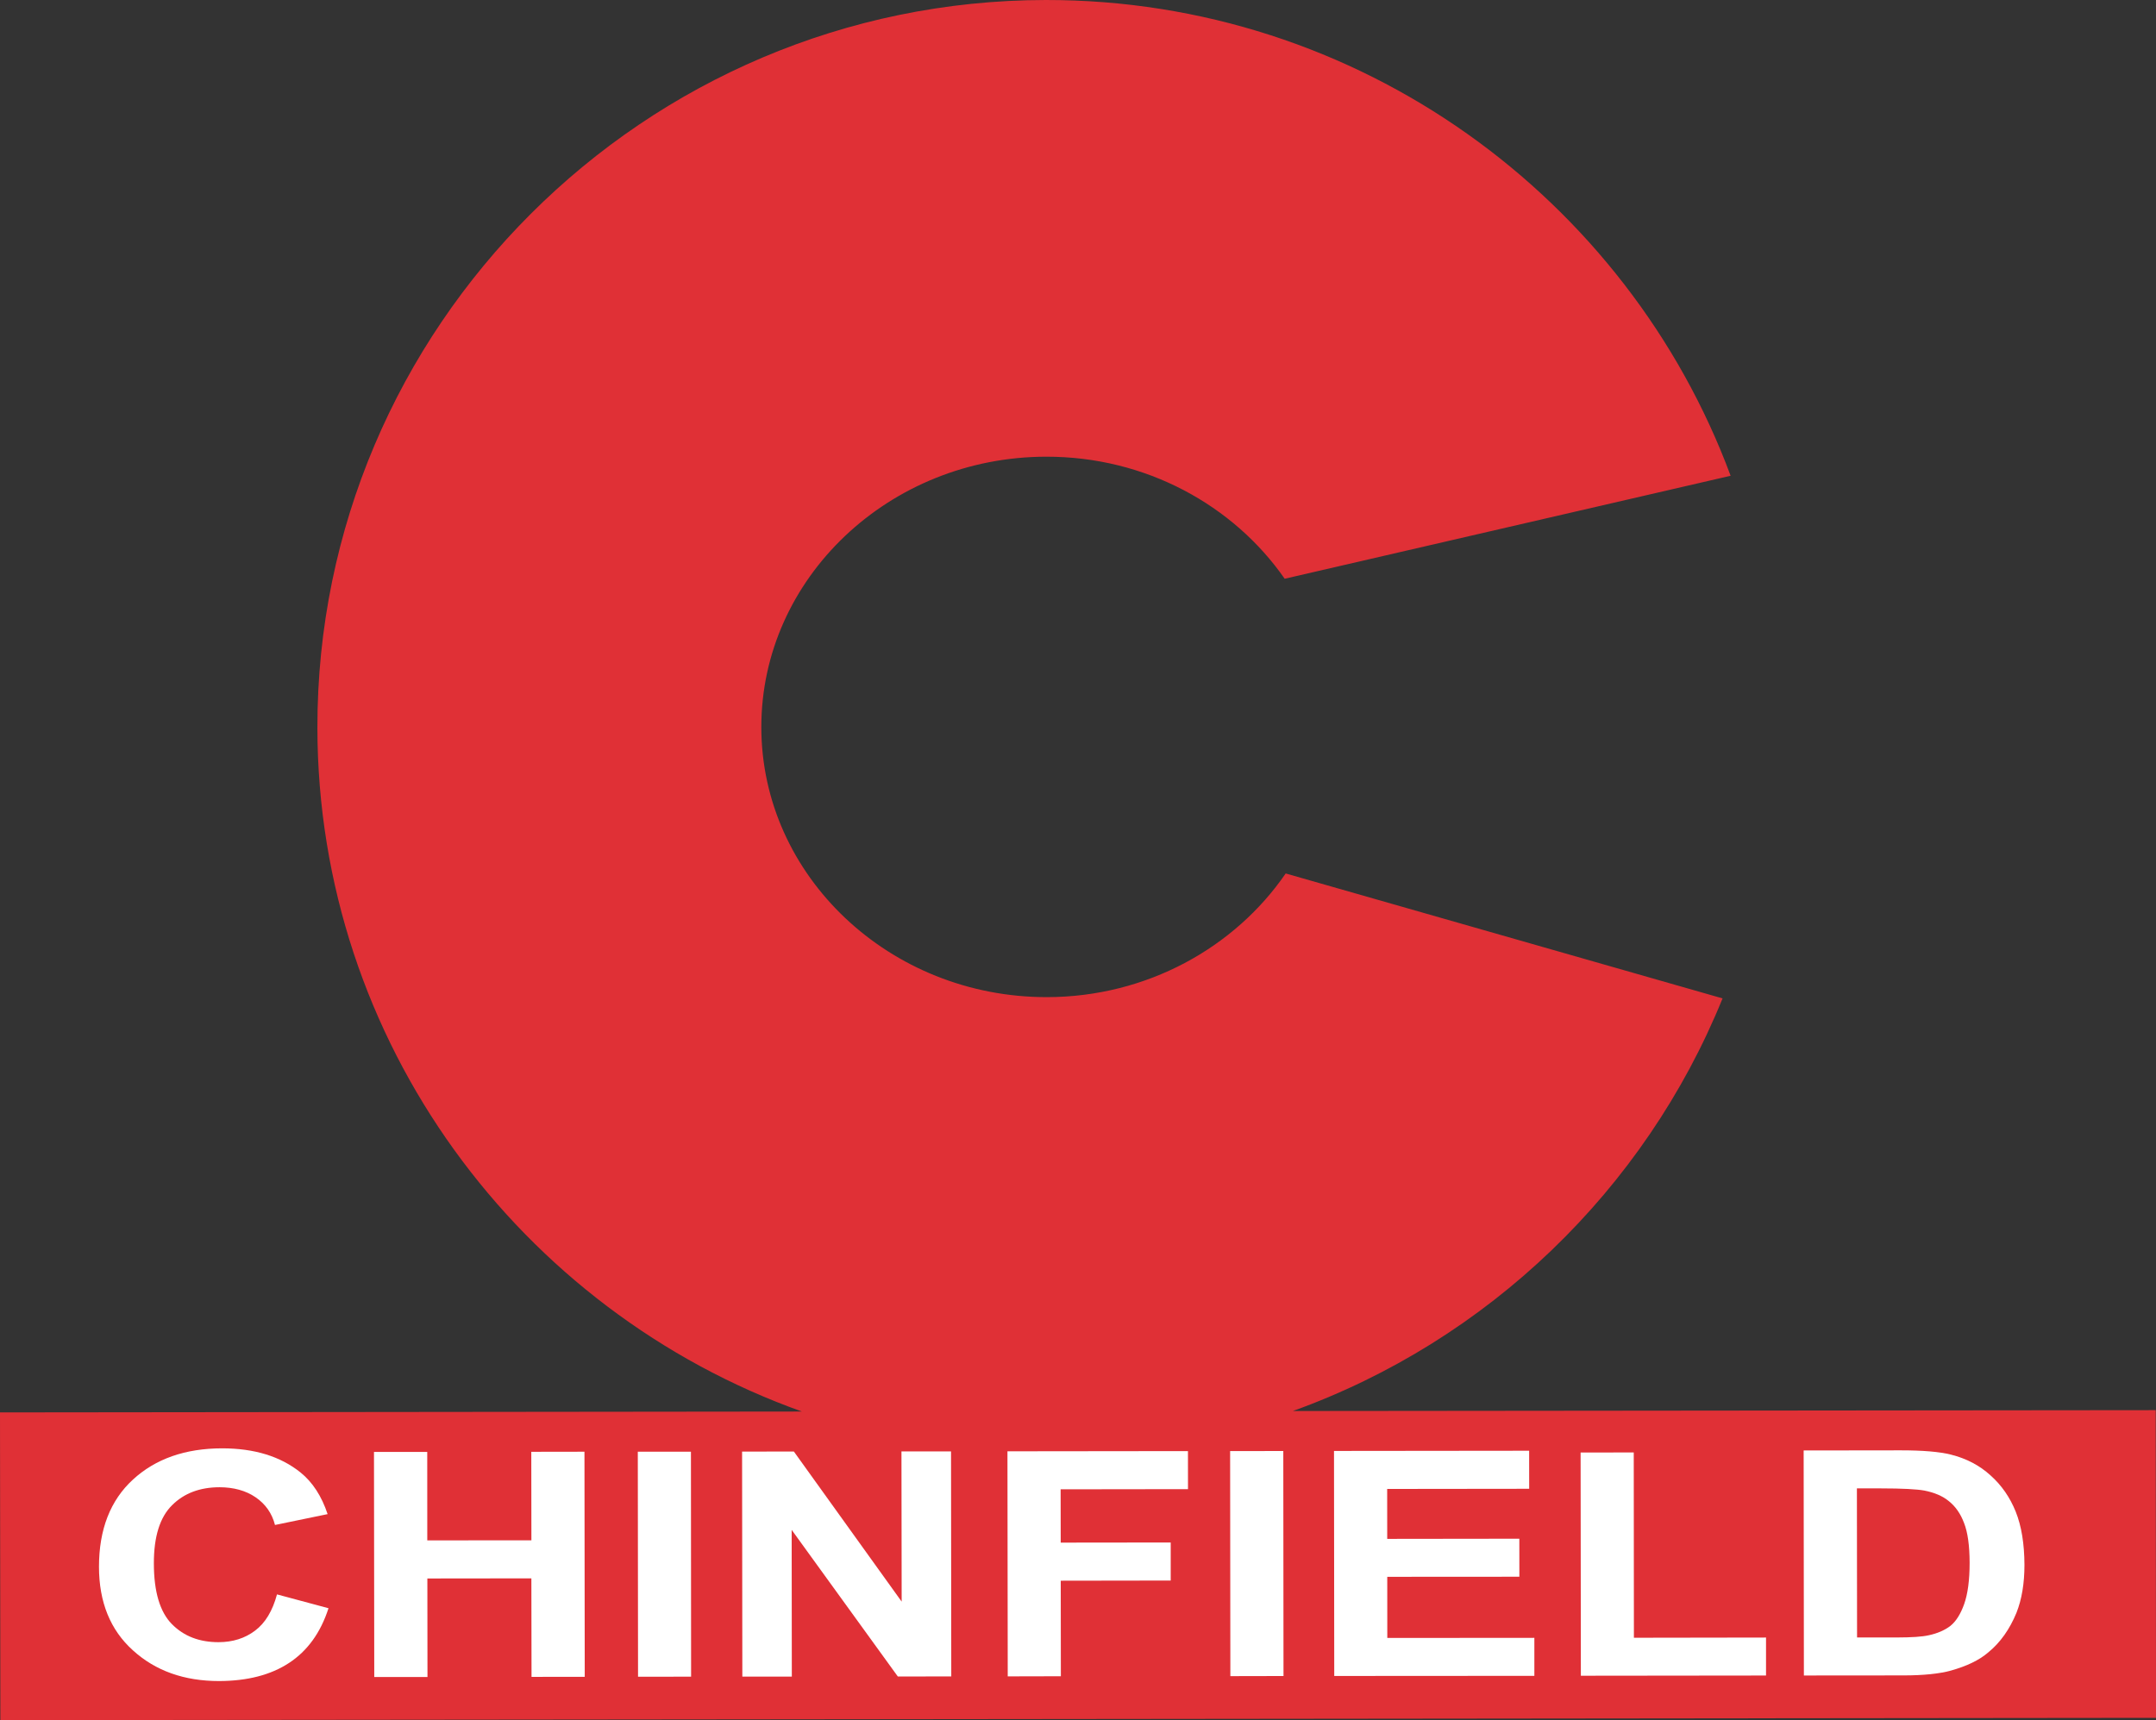 <svg xmlns="http://www.w3.org/2000/svg" width="208" height="166" viewBox="0 0 208 166" fill="none"><rect x="0" y="0" width="208" height="166" fill="#333333" stroke="none"/><g clip-path="url(#clip0_429_2276)"><path fill-rule="evenodd" clip-rule="evenodd" d="M124.716 136.17C143.553 129.391 158.702 114.795 166.184 96.347L124.037 84.291C119.133 91.439 110.638 96.214 100.999 96.226C85.831 96.238 73.461 84.534 73.449 70.182C73.437 55.815 85.776 44.087 100.937 44.072C110.537 44.06 119.008 48.756 123.939 55.85L166.962 45.912C157.022 19.131 131.124 -0.031 100.89 3.85027e-05C62.137 0.043 30.578 31.584 30.621 70.229C30.657 100.573 50.197 126.519 77.368 136.217L0 136.3L0.035 165.996L208.004 165.776L207.973 136.084L124.72 136.166L124.716 136.17Z" fill="#E03036"></path><path d="M26.718 153.861L31.692 155.198C30.93 157.568 29.648 159.322 27.89 160.475C26.12 161.641 23.858 162.217 21.142 162.225C17.766 162.225 15 161.24 12.828 159.267C10.643 157.301 9.553 154.61 9.549 151.204C9.549 147.583 10.651 144.778 12.828 142.781C15.008 140.776 17.876 139.772 21.431 139.768C24.53 139.768 27.062 140.54 29 142.102C30.16 143.04 31.032 144.382 31.606 146.116L26.53 147.163C26.237 146.029 25.612 145.143 24.659 144.491C23.706 143.84 22.533 143.526 21.177 143.522C19.294 143.526 17.762 144.095 16.602 145.256C15.43 146.41 14.84 148.274 14.844 150.871C14.844 153.605 15.434 155.567 16.582 156.729C17.743 157.906 19.243 158.474 21.088 158.474C22.455 158.471 23.627 158.102 24.608 157.36C25.593 156.623 26.292 155.457 26.722 153.868" fill="white"></path><path d="M36.107 161.837L36.08 140.117L41.218 140.113L41.222 148.651L51.267 148.643L51.256 140.102L56.386 140.094L56.413 161.818L51.279 161.822L51.264 152.315L41.23 152.327L41.241 161.833L36.107 161.837Z" fill="white"></path><path d="M61.532 140.094L66.658 140.09L66.674 161.802L61.555 161.81L61.532 140.094Z" fill="white"></path><path d="M71.617 161.794L71.593 140.082L76.587 140.074L86.988 154.56L86.968 140.066L91.751 140.062L91.774 161.779L86.617 161.786L76.376 147.635L76.391 161.794H71.617Z" fill="white"></path><path d="M97.221 161.774L97.194 140.054L114.608 140.034L114.612 143.706L102.324 143.722L102.332 148.866L112.944 148.854V152.526L102.335 152.542L102.347 161.762L97.221 161.774Z" fill="white"></path><path d="M118.676 140.031L123.806 140.027L123.826 161.74L118.699 161.751L118.676 140.031Z" fill="white"></path><path d="M128.721 161.735L128.698 140.019L147.523 139.999L147.527 143.671L133.828 143.687L133.832 148.505L146.578 148.489L146.581 152.158L133.836 152.166L133.84 158.066L148.027 158.055V161.723L128.721 161.735Z" fill="white"></path><path d="M152.513 161.712L152.489 140.172L157.616 140.164L157.631 158.047L170.377 158.027V161.692L152.513 161.712Z" fill="white"></path><path d="M174.007 139.973L183.38 139.961C185.482 139.961 187.1 140.094 188.214 140.373C189.702 140.746 190.98 141.413 192.035 142.378C193.102 143.327 193.91 144.496 194.469 145.885C195.02 147.266 195.301 148.977 195.309 151.009C195.309 152.81 195.051 154.34 194.539 155.635C193.895 157.204 192.992 158.503 191.816 159.46C190.933 160.221 189.737 160.786 188.217 161.214C187.088 161.524 185.576 161.677 183.681 161.681L174.03 161.689L174.007 139.973ZM179.145 143.637L179.16 158.02H182.99C184.408 158.017 185.435 157.954 186.084 157.805C186.909 157.628 187.608 157.326 188.159 156.906C188.702 156.471 189.143 155.776 189.491 154.803C189.839 153.83 190.019 152.492 190.019 150.817C190.015 149.15 189.835 147.863 189.483 146.976C189.143 146.066 188.651 145.375 188.03 144.877C187.409 144.359 186.604 144.03 185.643 143.841C184.935 143.712 183.529 143.633 181.446 143.633H179.145V143.637Z" fill="white"></path></g><defs><clipPath id="clip0_429_2276"><rect width="208" height="166" fill="white"></rect></clipPath></defs></svg>